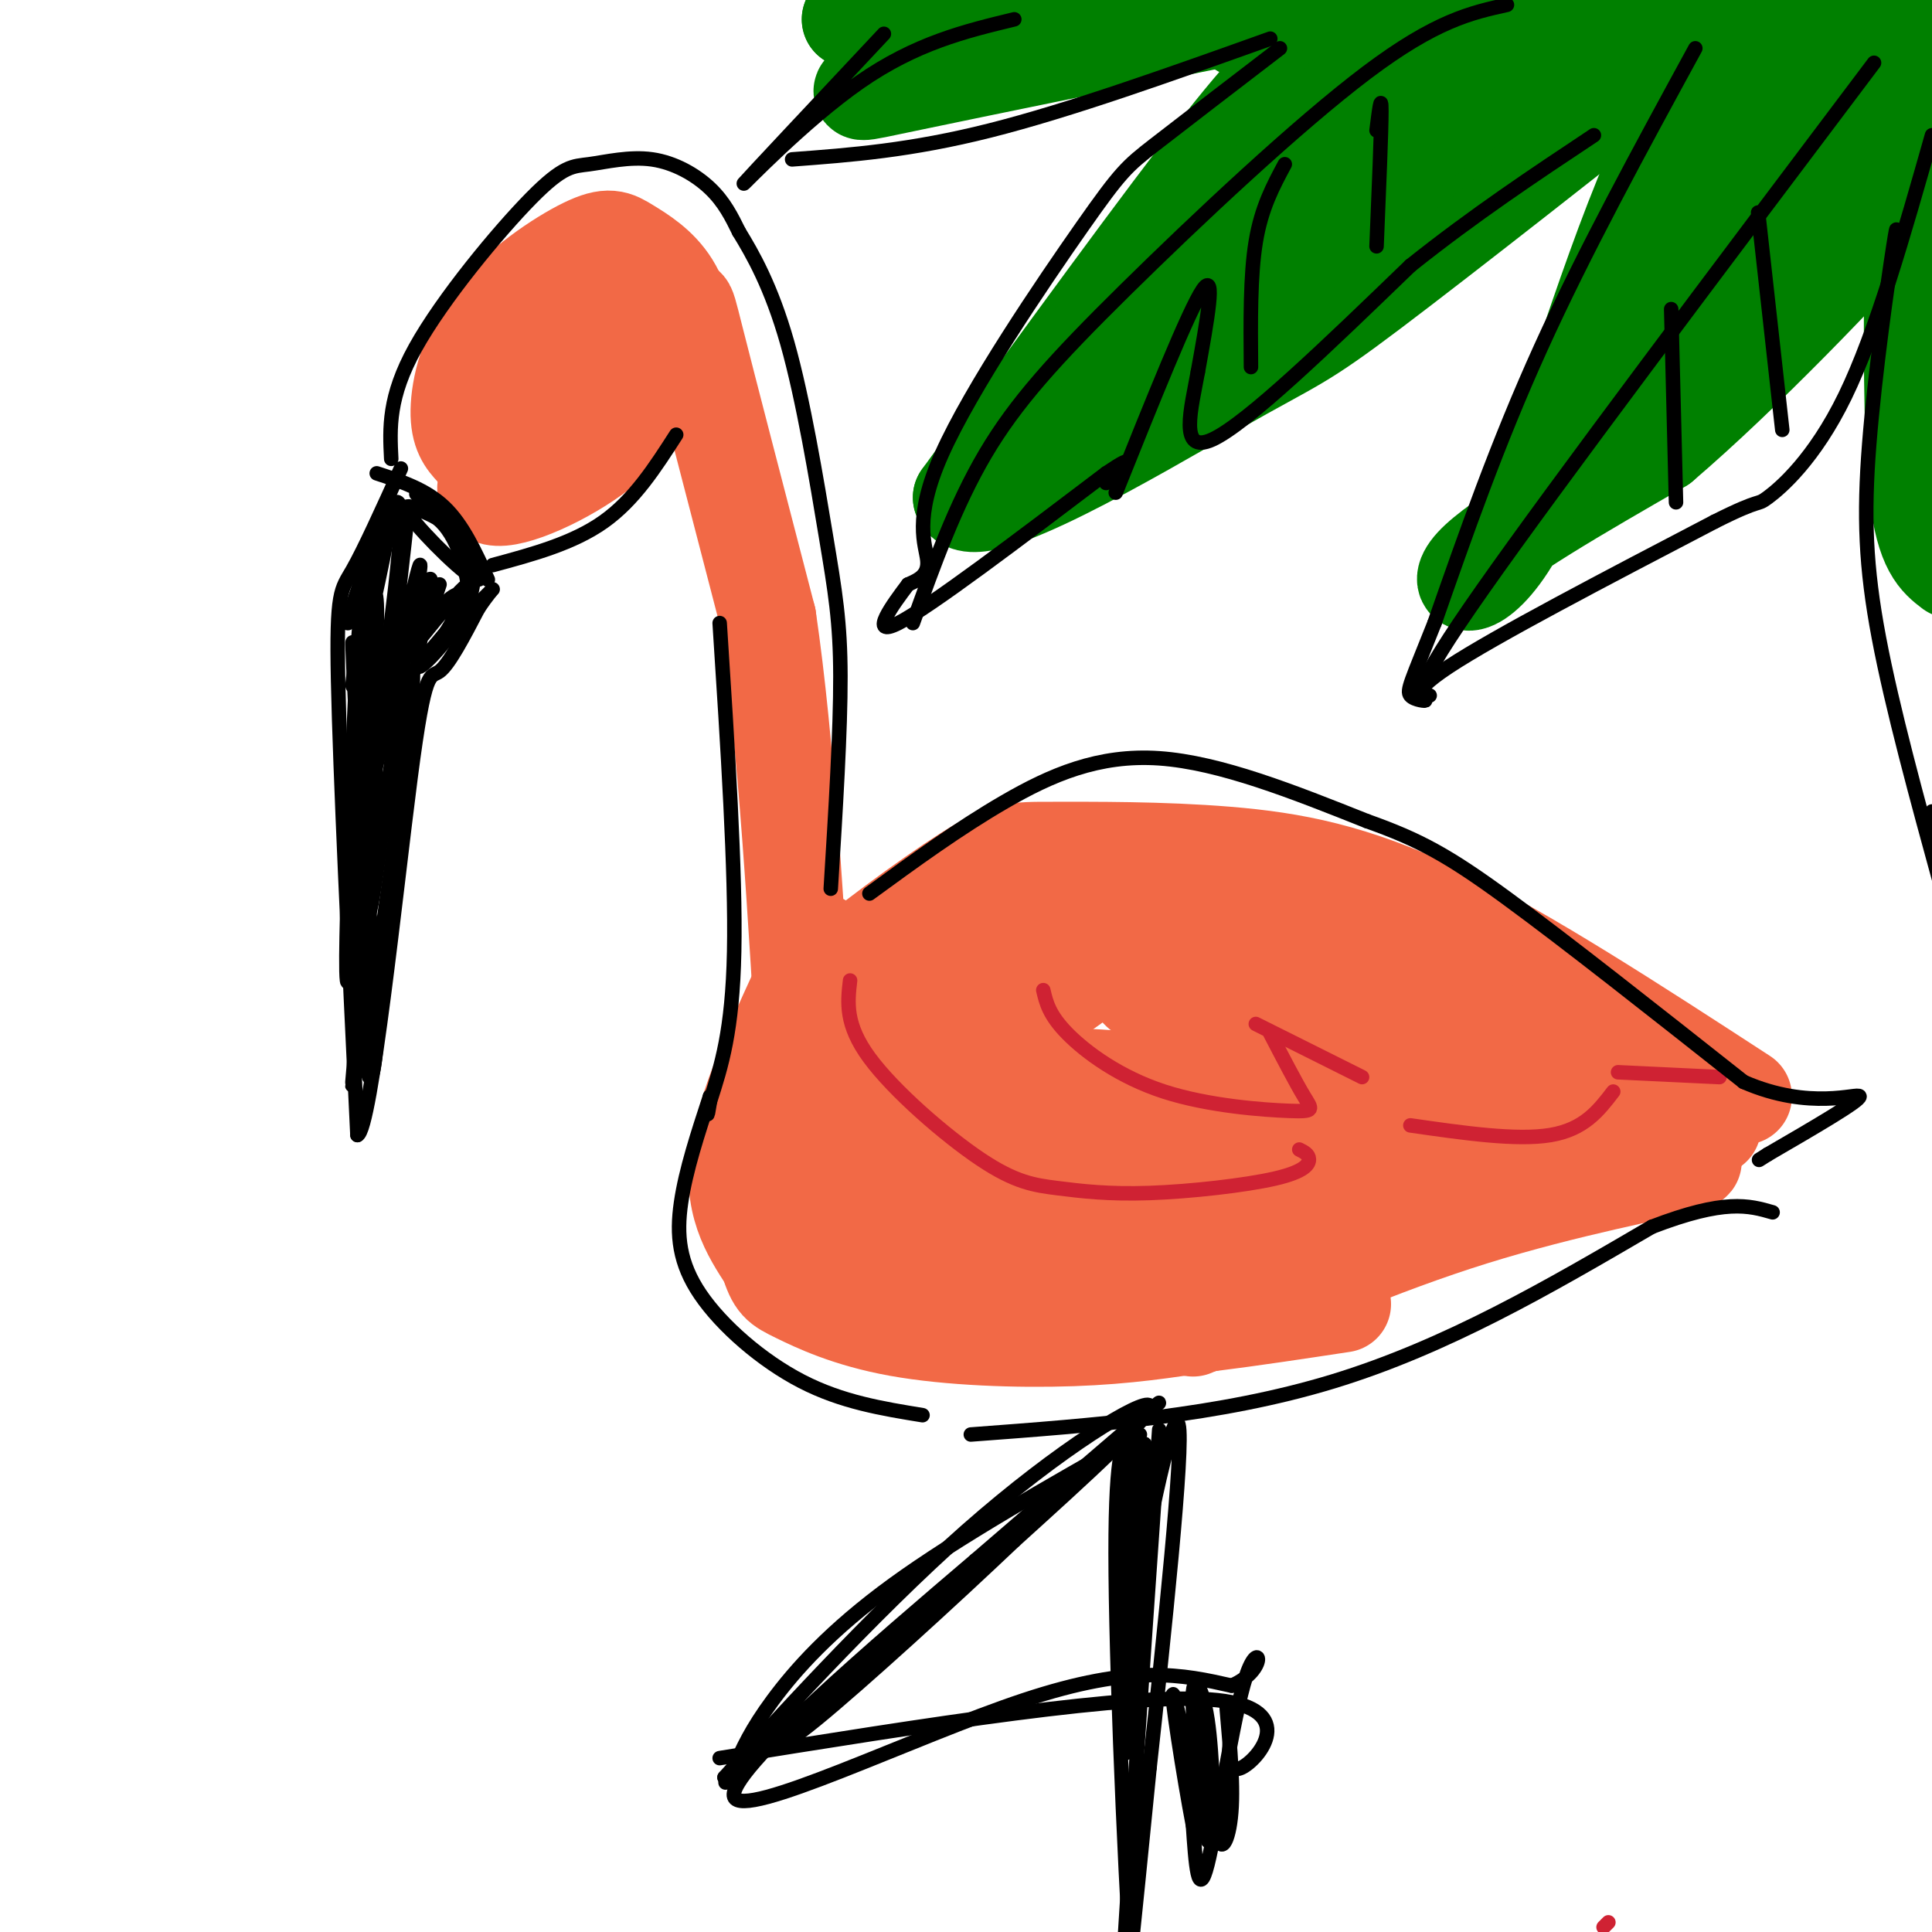 <svg viewBox='0 0 400 400' version='1.1' xmlns='http://www.w3.org/2000/svg' xmlns:xlink='http://www.w3.org/1999/xlink'><g fill='none' stroke='rgb(242,105,70)' stroke-width='20' stroke-linecap='round' stroke-linejoin='round'><path d='M98,93c-1.540,-1.674 -3.080,-3.348 -3,-8c0.080,-4.652 1.781,-12.280 7,-19c5.219,-6.720 13.956,-12.530 19,-15c5.044,-2.470 6.393,-1.600 9,0c2.607,1.600 6.471,3.931 9,8c2.529,4.069 3.723,9.877 3,14c-0.723,4.123 -3.361,6.562 -6,9'/><path d='M136,82c-6.970,3.427 -21.394,7.496 -29,12c-7.606,4.504 -8.394,9.443 -3,9c5.394,-0.443 16.970,-6.270 23,-12c6.030,-5.730 6.515,-11.365 7,-17'/><path d='M134,74c0.516,-6.396 -1.696,-13.886 -7,-15c-5.304,-1.114 -13.702,4.147 -18,11c-4.298,6.853 -4.496,15.296 -3,19c1.496,3.704 4.686,2.669 10,1c5.314,-1.669 12.750,-3.970 17,-10c4.250,-6.030 5.313,-15.787 2,-18c-3.313,-2.213 -11.001,3.118 -16,7c-4.999,3.882 -7.307,6.314 -9,9c-1.693,2.686 -2.769,5.624 0,7c2.769,1.376 9.385,1.188 16,1'/><path d='M126,86c5.583,-3.060 11.542,-11.208 14,-17c2.458,-5.792 1.417,-9.226 4,1c2.583,10.226 8.792,34.113 15,58'/><path d='M159,128c3.833,26.000 5.917,62.000 8,98'/><path d='M170,195c-7.583,16.000 -15.167,32.000 -17,43c-1.833,11.000 2.083,17.000 6,23'/><path d='M159,261c1.499,4.761 2.247,5.163 6,7c3.753,1.837 10.510,5.110 21,7c10.490,1.890 24.711,2.397 36,2c11.289,-0.397 19.644,-1.699 28,-3'/><path d='M250,274c9.333,-1.167 18.667,-2.583 28,-4'/><path d='M171,209c-2.427,-0.731 -4.855,-1.462 1,-7c5.855,-5.538 19.991,-15.885 28,-21c8.009,-5.115 9.889,-5.000 18,-5c8.111,0.000 22.453,-0.115 36,1c13.547,1.115 26.299,3.462 44,12c17.701,8.538 40.350,23.269 63,38'/><path d='M247,275c19.333,-8.489 38.667,-16.978 58,-23c19.333,-6.022 38.667,-9.578 44,-11c5.333,-1.422 -3.333,-0.711 -12,0'/><path d='M326,242c-37.933,-8.956 -75.867,-17.911 -101,-19c-25.133,-1.089 -37.467,5.689 -42,8c-4.533,2.311 -1.267,0.156 2,-2'/><path d='M185,229c11.158,-7.448 38.055,-25.067 46,-32c7.945,-6.933 -3.060,-3.179 -16,2c-12.940,5.179 -27.815,11.783 -38,18c-10.185,6.217 -15.678,12.048 -17,16c-1.322,3.952 1.529,6.026 16,6c14.471,-0.026 40.563,-2.150 43,-2c2.437,0.150 -18.782,2.575 -40,5'/><path d='M179,242c-8.097,1.797 -8.340,3.788 -9,5c-0.660,1.212 -1.736,1.644 1,4c2.736,2.356 9.283,6.636 10,9c0.717,2.364 -4.398,2.810 13,2c17.398,-0.810 57.307,-2.878 74,-4c16.693,-1.122 10.170,-1.300 10,-3c-0.170,-1.700 6.012,-4.923 8,-8c1.988,-3.077 -0.219,-6.010 -4,-8c-3.781,-1.990 -9.137,-3.039 -10,-5c-0.863,-1.961 2.768,-4.836 -19,-3c-21.768,1.836 -68.934,8.382 -78,11c-9.066,2.618 19.967,1.309 49,0'/><path d='M224,242c28.338,-1.427 74.683,-4.996 91,-7c16.317,-2.004 2.606,-2.444 -4,-4c-6.606,-1.556 -6.106,-4.229 -20,-4c-13.894,0.229 -42.183,3.360 -64,2c-21.817,-1.360 -37.164,-7.213 -41,-13c-3.836,-5.787 3.838,-11.510 7,-15c3.162,-3.490 1.813,-4.747 12,-7c10.187,-2.253 31.911,-5.501 45,-6c13.089,-0.499 17.545,1.750 22,4'/><path d='M272,192c10.997,4.811 27.489,14.839 35,20c7.511,5.161 6.041,5.456 6,7c-0.041,1.544 1.348,4.336 -1,6c-2.348,1.664 -8.434,2.199 -25,-2c-16.566,-4.199 -43.614,-13.130 -50,-17c-6.386,-3.870 7.890,-2.677 29,2c21.110,4.677 49.055,12.839 77,21'/><path d='M343,229c-7.036,1.643 -63.125,-4.750 -66,-5c-2.875,-0.250 47.464,5.643 67,8c19.536,2.357 8.268,1.179 -3,0'/></g>
<g fill='none' stroke='rgb(0,128,0)' stroke-width='20' stroke-linecap='round' stroke-linejoin='round'><path d='M281,8c-3.422,1.311 -6.844,2.622 -10,4c-3.156,1.378 -6.044,2.822 -18,18c-11.956,15.178 -32.978,44.089 -54,73'/><path d='M199,103c2.627,6.582 36.196,-13.463 53,-23c16.804,-9.537 16.844,-8.567 32,-20c15.156,-11.433 45.426,-35.271 59,-46c13.574,-10.729 10.450,-8.351 9,-9c-1.450,-0.649 -1.225,-4.324 -1,-8'/><path d='M351,-3c-15.817,5.254 -54.858,22.388 -86,43c-31.142,20.612 -54.384,44.703 -54,46c0.384,1.297 24.396,-20.201 42,-38c17.604,-17.799 28.802,-31.900 40,-46'/><path d='M293,2c-10.662,14.625 -57.318,74.187 -66,85c-8.682,10.813 20.611,-27.122 46,-52c25.389,-24.878 46.874,-36.698 36,-24c-10.874,12.698 -54.107,49.914 -56,53c-1.893,3.086 37.553,-27.957 77,-59'/><path d='M330,5c18.694,-12.734 26.930,-15.069 22,-12c-4.930,3.069 -23.026,11.543 -45,27c-21.974,15.457 -47.827,37.896 -58,45c-10.173,7.104 -4.665,-1.127 6,-12c10.665,-10.873 26.487,-24.389 41,-35c14.513,-10.611 27.718,-18.317 39,-23c11.282,-4.683 20.641,-6.341 30,-8'/><path d='M365,-13c0.785,5.719 -12.254,24.018 -23,49c-10.746,24.982 -19.201,56.649 -27,72c-7.799,15.351 -14.943,14.386 -10,9c4.943,-5.386 21.971,-15.193 39,-25'/><path d='M344,92c16.604,-14.165 38.615,-37.077 50,-50c11.385,-12.923 12.144,-15.856 17,-27c4.856,-11.144 13.810,-30.497 6,-22c-7.810,8.497 -32.382,44.845 -52,69c-19.618,24.155 -34.282,36.119 -38,35c-3.718,-1.119 3.509,-15.320 11,-28c7.491,-12.680 15.245,-23.840 23,-35'/><path d='M361,34c7.717,-11.621 15.511,-23.173 17,-29c1.489,-5.827 -3.326,-5.928 -19,20c-15.674,25.928 -42.207,77.885 -39,74c3.207,-3.885 36.155,-63.613 51,-91c14.845,-27.387 11.587,-22.434 7,-8c-4.587,14.434 -10.504,38.348 -12,48c-1.496,9.652 1.430,5.044 8,-6c6.570,-11.044 16.785,-28.522 27,-46'/><path d='M401,-4c3.667,-2.333 -0.667,14.833 -5,32'/><path d='M257,6c0.000,0.000 2.000,-1.000 2,-1'/><path d='M267,1c-31.923,6.518 -63.845,13.036 -78,16c-14.155,2.964 -10.542,2.375 -9,0c1.542,-2.375 1.012,-6.536 0,-9c-1.012,-2.464 -2.506,-3.232 -4,-4'/><path d='M176,4c28.631,-1.393 102.208,-2.875 125,-6c22.792,-3.125 -5.202,-7.893 -31,-8c-25.798,-0.107 -49.399,4.446 -73,9'/><path d='M197,-1c-13.000,2.000 -9.000,2.500 -5,3'/><path d='M396,48c-0.167,21.167 -0.333,42.333 1,54c1.333,11.667 4.167,13.833 7,16'/></g>
<g fill='none' stroke='rgb(0,0,0)' stroke-width='3' stroke-linecap='round' stroke-linejoin='round'><path d='M81,95c-0.323,-6.406 -0.646,-12.811 5,-23c5.646,-10.189 17.262,-24.161 24,-31c6.738,-6.839 8.600,-6.544 12,-7c3.400,-0.456 8.338,-1.661 13,-1c4.662,0.661 9.046,3.189 12,6c2.954,2.811 4.477,5.906 6,9'/><path d='M153,48c2.762,4.499 6.668,11.247 10,23c3.332,11.753 6.089,28.510 8,40c1.911,11.490 2.974,17.711 3,29c0.026,11.289 -0.987,27.644 -2,44'/><path d='M140,90c-4.333,6.750 -8.667,13.500 -15,18c-6.333,4.500 -14.667,6.750 -23,9'/><path d='M78,98c5.083,1.667 10.167,3.333 14,7c3.833,3.667 6.417,9.333 9,15'/><path d='M83,97c-3.800,8.400 -7.600,16.800 -10,21c-2.400,4.200 -3.400,4.200 -3,23c0.400,18.800 2.200,56.400 4,94'/><path d='M74,235c2.845,-1.036 7.958,-50.625 11,-74c3.042,-23.375 4.012,-20.536 6,-22c1.988,-1.464 4.994,-7.232 8,-13'/><path d='M99,126c2.000,-3.000 3.000,-4.000 3,-4c0.000,-0.000 -1.000,1.000 -2,2'/><path d='M91,121c0.000,0.000 -1.000,3.000 -1,3'/><path d='M75,201c-1.204,13.475 -2.408,26.951 -2,23c0.408,-3.951 2.429,-25.327 3,-27c0.571,-1.673 -0.308,16.357 0,23c0.308,6.643 1.802,1.898 2,-6c0.198,-7.898 -0.901,-18.949 -2,-30'/><path d='M76,184c-0.881,5.036 -2.083,32.625 0,26c2.083,-6.625 7.452,-47.464 9,-63c1.548,-15.536 -0.726,-5.768 -3,4'/><path d='M82,151c-1.974,12.931 -5.410,43.258 -6,38c-0.590,-5.258 1.667,-46.100 2,-44c0.333,2.100 -1.256,47.142 -2,47c-0.744,-0.142 -0.641,-45.469 -1,-59c-0.359,-13.531 -1.179,4.735 -2,23'/><path d='M73,156c0.326,12.434 2.140,32.020 2,23c-0.140,-9.020 -2.233,-46.644 -2,-46c0.233,0.644 2.794,39.558 3,47c0.206,7.442 -1.941,-16.588 -3,-21c-1.059,-4.412 -1.029,10.794 -1,26'/><path d='M72,185c-0.345,11.518 -0.709,27.313 1,12c1.709,-15.313 5.489,-61.733 5,-72c-0.489,-10.267 -5.247,15.621 -5,17c0.247,1.379 5.499,-21.749 7,-30c1.501,-8.251 -0.750,-1.626 -3,5'/><path d='M77,117c-1.760,4.253 -4.659,12.385 -3,8c1.659,-4.385 7.878,-21.289 7,-19c-0.878,2.289 -8.852,23.770 -9,23c-0.148,-0.770 7.529,-23.791 10,-25c2.471,-1.209 -0.265,19.396 -3,40'/><path d='M79,144c1.068,-4.818 5.236,-36.863 5,-34c-0.236,2.863 -4.878,40.633 -4,42c0.878,1.367 7.275,-33.671 7,-35c-0.275,-1.329 -7.221,31.049 -9,40c-1.779,8.951 1.611,-5.524 5,-20'/><path d='M83,137c2.671,-8.140 6.850,-18.491 6,-17c-0.850,1.491 -6.729,14.825 -9,21c-2.271,6.175 -0.935,5.193 2,2c2.935,-3.193 7.467,-8.596 12,-14'/><path d='M94,129c-0.587,0.683 -8.054,9.389 -7,9c1.054,-0.389 10.630,-9.874 11,-18c0.370,-8.126 -8.466,-14.893 -11,-17c-2.534,-2.107 1.233,0.447 5,3'/><path d='M92,106c3.250,4.405 8.875,13.917 7,14c-1.875,0.083 -11.250,-9.262 -14,-13c-2.750,-3.738 1.125,-1.869 5,0'/><path d='M90,107c1.750,1.000 3.625,3.500 5,7c1.375,3.500 2.250,8.000 2,10c-0.250,2.000 -1.625,1.500 -3,1'/><path d='M97,126c-0.596,-2.415 -1.193,-4.829 -5,-1c-3.807,3.829 -10.825,13.903 -9,12c1.825,-1.903 12.491,-15.781 14,-16c1.509,-0.219 -6.140,13.223 -9,16c-2.860,2.777 -0.930,-5.112 1,-13'/><path d='M89,124c-2.012,2.310 -7.542,14.583 -8,15c-0.458,0.417 4.155,-11.024 6,-15c1.845,-3.976 0.923,-0.488 0,3'/><path d='M149,129c1.667,25.750 3.333,51.500 3,68c-0.333,16.500 -2.667,23.750 -5,31'/><path d='M147,228c-0.833,5.000 -0.417,2.000 0,-1'/><path d='M147,227c-2.512,7.643 -5.024,15.286 -6,22c-0.976,6.714 -0.417,12.500 4,19c4.417,6.500 12.690,13.714 21,18c8.310,4.286 16.655,5.643 25,7'/></g>
<g fill='none' stroke='rgb(207,34,51)' stroke-width='3' stroke-linecap='round' stroke-linejoin='round'><path d='M333,398c0.000,0.000 -1.000,1.000 -1,1'/><path d='M176,203c-0.531,4.554 -1.061,9.107 4,16c5.061,6.893 15.715,16.124 23,21c7.285,4.876 11.201,5.395 16,6c4.799,0.605 10.482,1.296 19,1c8.518,-0.296 19.870,-1.580 26,-3c6.130,-1.420 7.037,-2.977 7,-4c-0.037,-1.023 -1.019,-1.511 -2,-2'/><path d='M216,205c0.601,2.569 1.203,5.139 5,9c3.797,3.861 10.791,9.014 20,12c9.209,2.986 20.633,3.804 26,4c5.367,0.196 4.676,-0.230 3,-3c-1.676,-2.770 -4.338,-7.885 -7,-13'/><path d='M260,212c0.000,0.000 22.000,11.000 22,11'/><path d='M292,233c11.000,1.583 22.000,3.167 29,2c7.000,-1.167 10.000,-5.083 13,-9'/><path d='M335,222c0.000,0.000 21.000,1.000 21,1'/></g>
<g fill='none' stroke='rgb(0,0,0)' stroke-width='3' stroke-linecap='round' stroke-linejoin='round'><path d='M180,185c9.222,-6.733 18.444,-13.467 28,-19c9.556,-5.533 19.444,-9.867 32,-9c12.556,0.867 27.778,6.933 43,13'/><path d='M283,170c10.956,3.889 16.844,7.111 29,16c12.156,8.889 30.578,23.444 49,38'/><path d='M361,224c13.800,6.044 23.800,2.156 24,3c0.200,0.844 -9.400,6.422 -19,12'/><path d='M366,239c-3.167,2.000 -1.583,1.000 0,0'/><path d='M201,297c25.750,-1.917 51.500,-3.833 75,-11c23.500,-7.167 44.750,-19.583 66,-32'/><path d='M342,254c15.167,-5.833 20.083,-4.417 25,-3'/><path d='M234,296c-1.622,2.533 -3.244,5.067 -3,30c0.244,24.933 2.356,72.267 4,93c1.644,20.733 2.822,14.867 4,9'/><path d='M240,296c-3.833,55.167 -7.667,110.333 -8,122c-0.333,11.667 2.833,-20.167 6,-52'/><path d='M238,366c2.909,-26.485 7.182,-66.697 6,-71c-1.182,-4.303 -7.818,27.303 -10,44c-2.182,16.697 0.091,18.485 1,13c0.909,-5.485 0.455,-18.242 0,-31'/><path d='M235,321c0.708,-13.246 2.478,-30.860 2,-17c-0.478,13.860 -3.206,59.193 -4,59c-0.794,-0.193 0.344,-45.912 1,-62c0.656,-16.088 0.828,-2.544 1,11'/><path d='M236,297c-18.933,10.733 -37.867,21.467 -51,31c-13.133,9.533 -20.467,17.867 -25,24c-4.533,6.133 -6.267,10.067 -8,14'/><path d='M152,366c-1.667,2.667 -1.833,2.333 -2,2'/><path d='M150,368c8.405,-9.345 30.417,-33.708 50,-51c19.583,-17.292 36.738,-27.512 38,-26c1.262,1.512 -13.369,14.756 -28,28'/><path d='M210,319c-13.111,12.444 -31.889,29.556 -41,37c-9.111,7.444 -8.556,5.222 -8,3'/><path d='M161,359c1.885,-2.196 10.598,-9.187 5,-4c-5.598,5.187 -25.507,22.550 -10,9c15.507,-13.550 66.431,-58.014 80,-70c13.569,-11.986 -10.215,8.507 -34,29'/><path d='M202,323c-19.631,16.726 -51.708,44.042 -50,49c1.708,4.958 37.202,-12.440 60,-20c22.798,-7.560 32.899,-5.280 43,-3'/><path d='M255,349c7.774,-3.333 5.708,-10.167 3,-2c-2.708,8.167 -6.060,31.333 -8,39c-1.940,7.667 -2.470,-0.167 -3,-8'/><path d='M247,378c-1.855,-9.593 -4.994,-29.577 -4,-27c0.994,2.577 6.121,27.713 7,30c0.879,2.287 -2.491,-18.275 -3,-27c-0.509,-8.725 1.841,-5.611 3,2c1.159,7.611 1.125,19.721 2,24c0.875,4.279 2.659,0.729 3,-6c0.341,-6.729 -0.760,-16.637 -1,-20c-0.240,-3.363 0.380,-0.182 1,3'/><path d='M255,357c-0.321,3.476 -1.625,10.667 2,9c3.625,-1.667 12.179,-12.190 -5,-14c-17.179,-1.810 -60.089,5.095 -103,12'/><path d='M265,10c-10.152,7.785 -20.303,15.569 -26,20c-5.697,4.431 -6.939,5.507 -15,17c-8.061,11.493 -22.939,33.402 -29,47c-6.061,13.598 -3.303,18.885 -3,22c0.303,3.115 -1.848,4.057 -4,5'/><path d='M188,121c-2.978,3.933 -8.422,11.267 -2,8c6.422,-3.267 24.711,-17.133 43,-31'/><path d='M229,98c7.167,-4.833 3.583,-1.417 0,2'/><path d='M231,102c7.583,-18.917 15.167,-37.833 18,-42c2.833,-4.167 0.917,6.417 -1,17'/><path d='M248,77c-1.311,7.356 -4.089,17.244 3,14c7.089,-3.244 24.044,-19.622 41,-36'/><path d='M292,55c13.167,-10.500 25.583,-18.750 38,-27'/><path d='M351,10c-11.500,21.083 -23.000,42.167 -32,62c-9.000,19.833 -15.500,38.417 -22,57'/><path d='M297,129c-4.813,12.139 -5.847,13.986 -5,15c0.847,1.014 3.574,1.196 3,1c-0.574,-0.196 -4.450,-0.770 5,-7c9.450,-6.230 32.225,-18.115 55,-30'/><path d='M355,108c10.262,-5.167 8.417,-3.083 11,-5c2.583,-1.917 9.595,-7.833 16,-21c6.405,-13.167 12.202,-33.583 18,-54'/><path d='M388,13c-32.833,43.583 -65.667,87.167 -81,109c-15.333,21.833 -13.167,21.917 -11,22'/><path d='M312,1c-7.375,1.631 -14.750,3.262 -29,14c-14.250,10.738 -35.375,30.583 -50,45c-14.625,14.417 -22.750,23.405 -29,34c-6.250,10.595 -10.625,22.798 -15,35'/><path d='M346,64c0.000,0.000 1.000,40.000 1,40'/><path d='M364,44c0.000,0.000 5.000,45.000 5,45'/><path d='M266,34c-2.417,4.500 -4.833,9.000 -6,16c-1.167,7.000 -1.083,16.500 -1,26'/><path d='M285,27c0.500,-4.000 1.000,-8.000 1,-4c0.000,4.000 -0.500,16.000 -1,28'/><path d='M263,8c-20.750,7.417 -41.500,14.833 -58,19c-16.500,4.167 -28.750,5.083 -41,6'/><path d='M183,7c-14.200,15.133 -28.400,30.267 -29,31c-0.600,0.733 12.400,-12.933 24,-21c11.600,-8.067 21.800,-10.533 32,-13'/><path d='M392,54c0.548,-5.024 1.095,-10.048 0,-3c-1.095,7.048 -3.833,26.167 -5,41c-1.167,14.833 -0.762,25.381 2,40c2.762,14.619 7.881,33.310 13,52'/><path d='M400,168c0.000,0.000 1.000,8.000 1,8'/></g>
</svg>